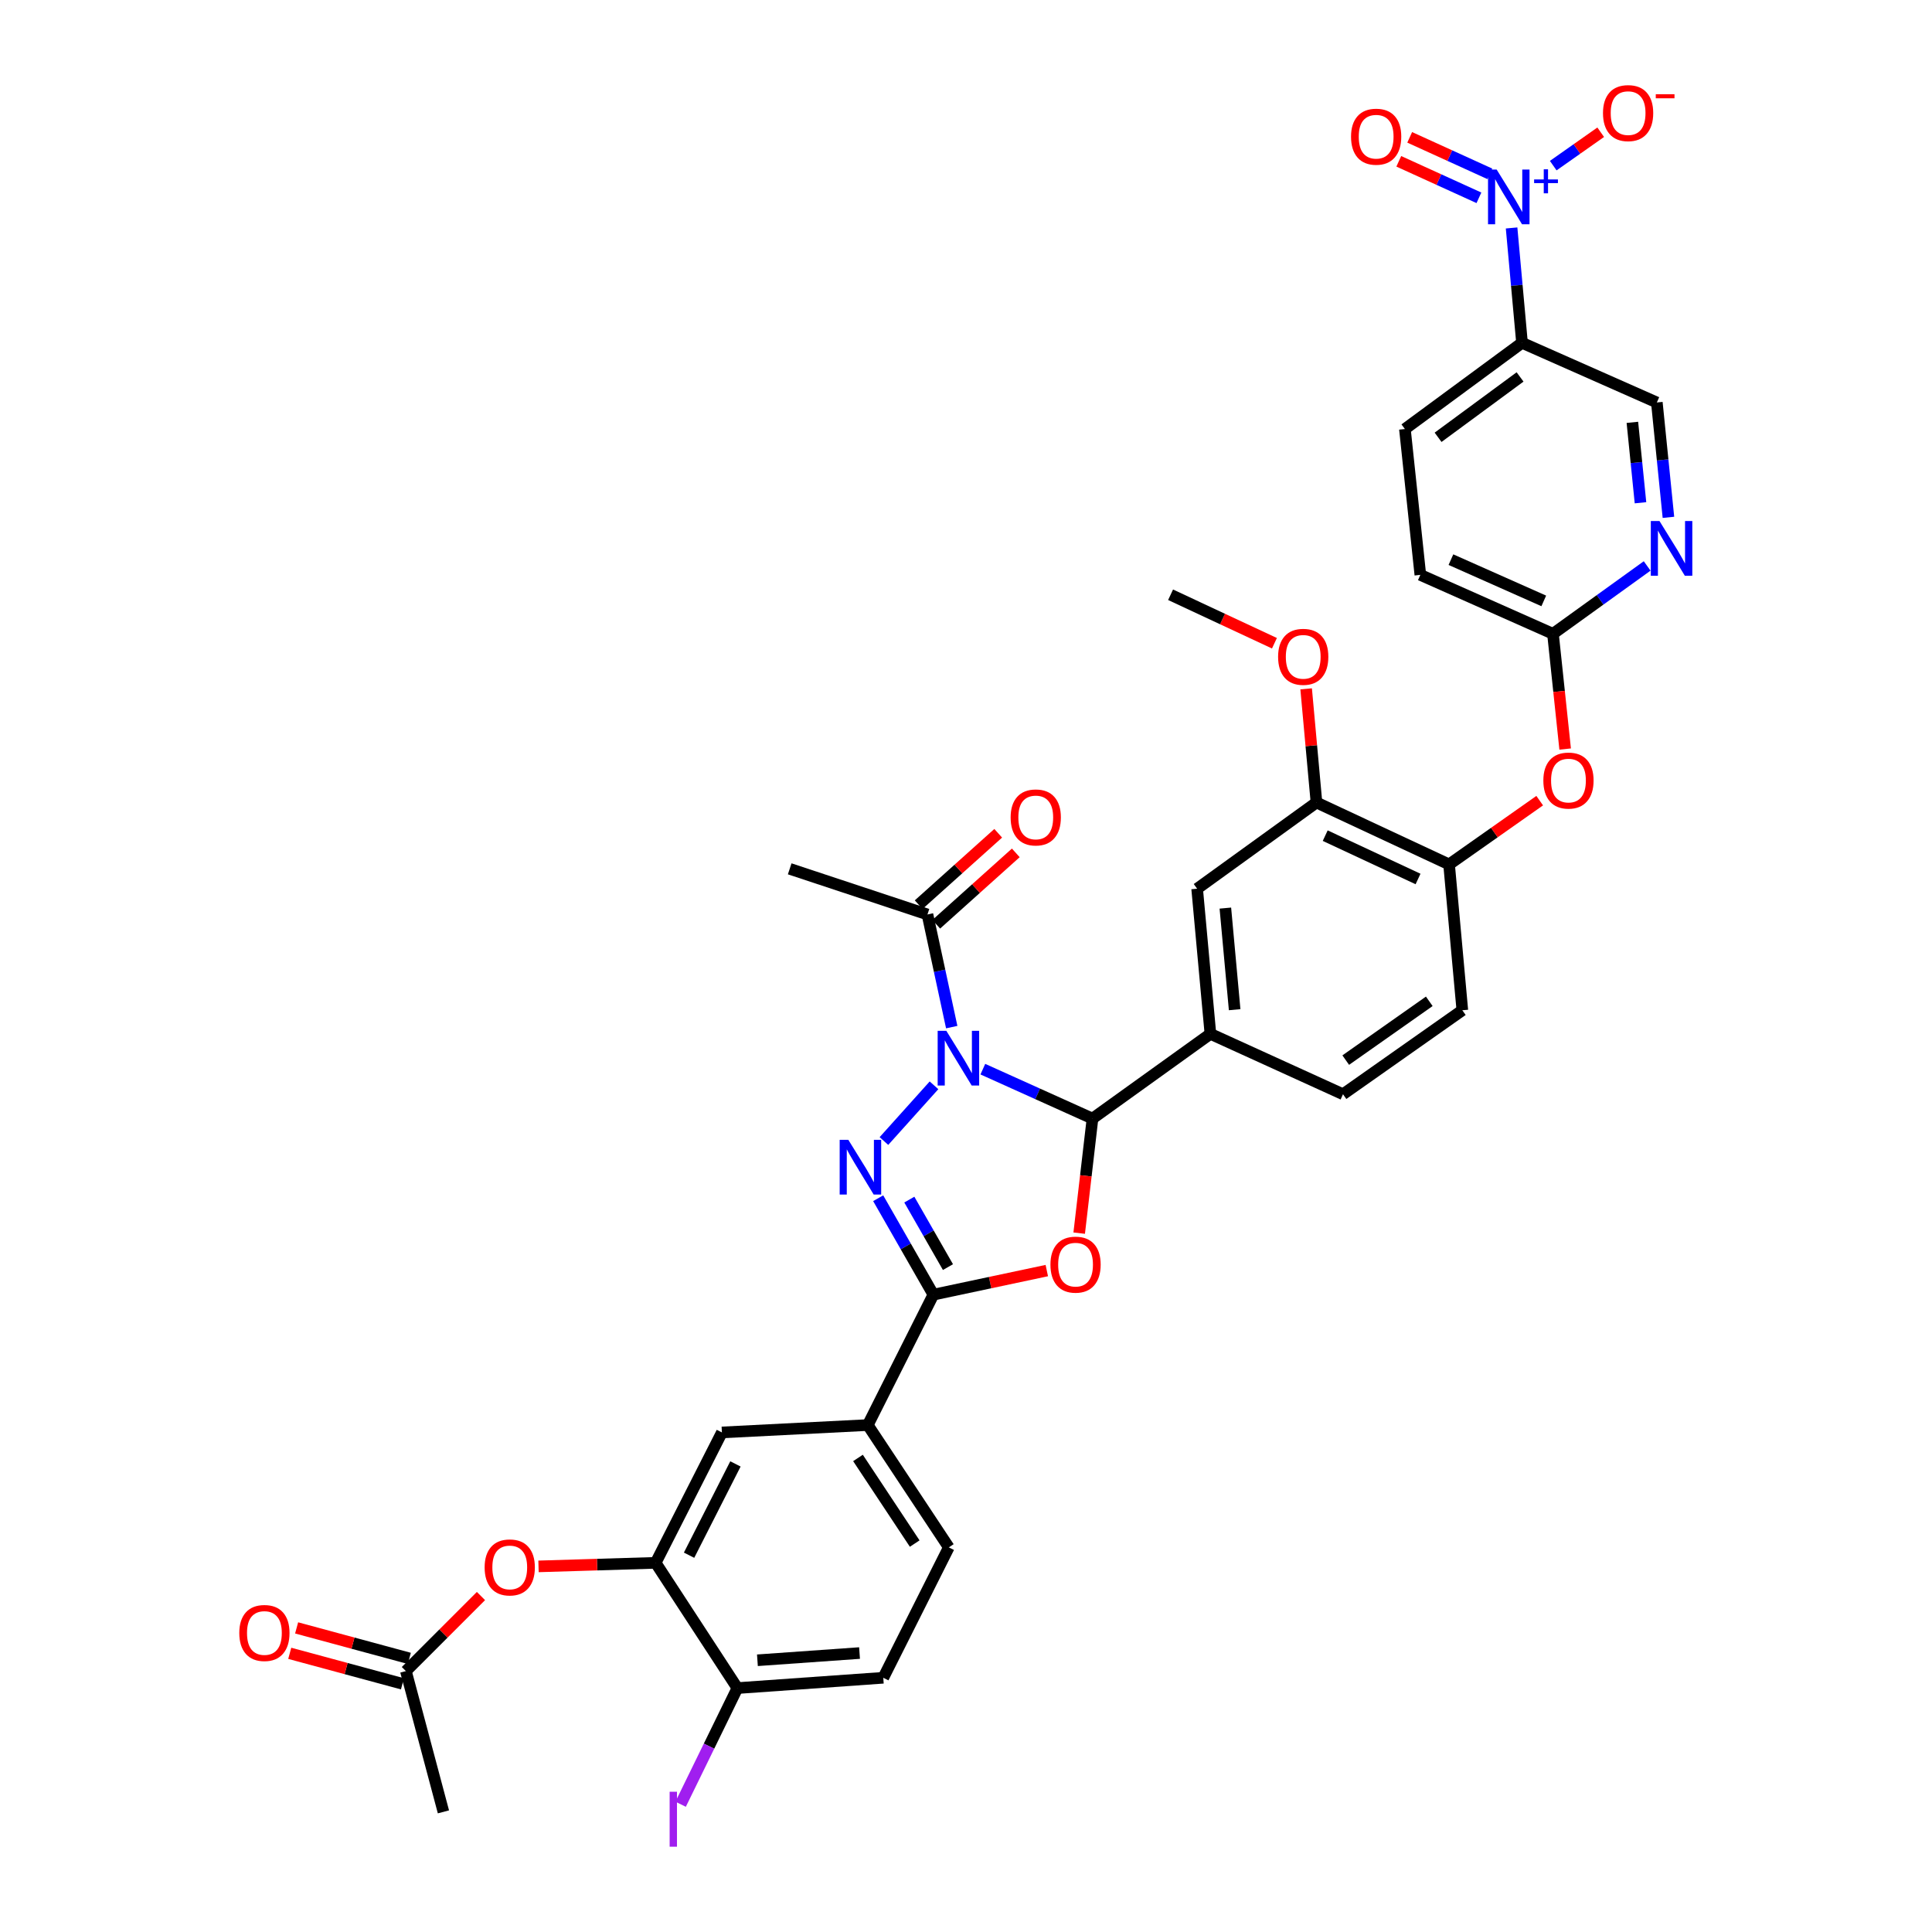 <?xml version='1.0' encoding='iso-8859-1'?>
<svg version='1.1' baseProfile='full'
              xmlns='http://www.w3.org/2000/svg'
                      xmlns:rdkit='http://www.rdkit.org/xml'
                      xmlns:xlink='http://www.w3.org/1999/xlink'
                  xml:space='preserve'
width='1000px' height='1000px' viewBox='0 0 1000 1000'>
<!-- END OF HEADER -->
<rect style='opacity:1.0;fill:#FFFFFF;stroke:none' width='1000' height='1000' x='0' y='0'> </rect>
<path class='bond-0' d='M 483.437,561.759 L 457.521,590.601' style='fill:none;fill-rule:evenodd;stroke:#0000FF;stroke-width:6px;stroke-linecap:butt;stroke-linejoin:miter;stroke-opacity:1' />
<path class='bond-1' d='M 508.717,553.395 L 537.095,566.188' style='fill:none;fill-rule:evenodd;stroke:#0000FF;stroke-width:6px;stroke-linecap:butt;stroke-linejoin:miter;stroke-opacity:1' />
<path class='bond-1' d='M 537.095,566.188 L 565.474,578.98' style='fill:none;fill-rule:evenodd;stroke:#000000;stroke-width:6px;stroke-linecap:butt;stroke-linejoin:miter;stroke-opacity:1' />
<path class='bond-6' d='M 492.613,531.634 L 486.331,502.481' style='fill:none;fill-rule:evenodd;stroke:#0000FF;stroke-width:6px;stroke-linecap:butt;stroke-linejoin:miter;stroke-opacity:1' />
<path class='bond-6' d='M 486.331,502.481 L 480.049,473.327' style='fill:none;fill-rule:evenodd;stroke:#000000;stroke-width:6px;stroke-linecap:butt;stroke-linejoin:miter;stroke-opacity:1' />
<path class='bond-3' d='M 454.549,620.199 L 468.832,645.153' style='fill:none;fill-rule:evenodd;stroke:#0000FF;stroke-width:6px;stroke-linecap:butt;stroke-linejoin:miter;stroke-opacity:1' />
<path class='bond-3' d='M 468.832,645.153 L 483.116,670.108' style='fill:none;fill-rule:evenodd;stroke:#000000;stroke-width:6px;stroke-linecap:butt;stroke-linejoin:miter;stroke-opacity:1' />
<path class='bond-3' d='M 470.665,620.913 L 480.663,638.382' style='fill:none;fill-rule:evenodd;stroke:#0000FF;stroke-width:6px;stroke-linecap:butt;stroke-linejoin:miter;stroke-opacity:1' />
<path class='bond-3' d='M 480.663,638.382 L 490.662,655.85' style='fill:none;fill-rule:evenodd;stroke:#000000;stroke-width:6px;stroke-linecap:butt;stroke-linejoin:miter;stroke-opacity:1' />
<path class='bond-2' d='M 565.474,578.98 L 562.031,608.626' style='fill:none;fill-rule:evenodd;stroke:#000000;stroke-width:6px;stroke-linecap:butt;stroke-linejoin:miter;stroke-opacity:1' />
<path class='bond-2' d='M 562.031,608.626 L 558.588,638.272' style='fill:none;fill-rule:evenodd;stroke:#FF0000;stroke-width:6px;stroke-linecap:butt;stroke-linejoin:miter;stroke-opacity:1' />
<path class='bond-7' d='M 565.474,578.98 L 626.506,535.124' style='fill:none;fill-rule:evenodd;stroke:#000000;stroke-width:6px;stroke-linecap:butt;stroke-linejoin:miter;stroke-opacity:1' />
<path class='bond-36' d='M 541.824,657.65 L 512.47,663.879' style='fill:none;fill-rule:evenodd;stroke:#FF0000;stroke-width:6px;stroke-linecap:butt;stroke-linejoin:miter;stroke-opacity:1' />
<path class='bond-36' d='M 512.47,663.879 L 483.116,670.108' style='fill:none;fill-rule:evenodd;stroke:#000000;stroke-width:6px;stroke-linecap:butt;stroke-linejoin:miter;stroke-opacity:1' />
<path class='bond-8' d='M 483.116,670.108 L 449.166,737.608' style='fill:none;fill-rule:evenodd;stroke:#000000;stroke-width:6px;stroke-linecap:butt;stroke-linejoin:miter;stroke-opacity:1' />
<path class='bond-4' d='M 782.395,117.988 L 785.093,147.712' style='fill:none;fill-rule:evenodd;stroke:#0000FF;stroke-width:6px;stroke-linecap:butt;stroke-linejoin:miter;stroke-opacity:1' />
<path class='bond-4' d='M 785.093,147.712 L 787.791,177.437' style='fill:none;fill-rule:evenodd;stroke:#000000;stroke-width:6px;stroke-linecap:butt;stroke-linejoin:miter;stroke-opacity:1' />
<path class='bond-18' d='M 803.952,85.735 L 816.236,77.09' style='fill:none;fill-rule:evenodd;stroke:#0000FF;stroke-width:6px;stroke-linecap:butt;stroke-linejoin:miter;stroke-opacity:1' />
<path class='bond-18' d='M 816.236,77.09 L 828.52,68.445' style='fill:none;fill-rule:evenodd;stroke:#FF0000;stroke-width:6px;stroke-linecap:butt;stroke-linejoin:miter;stroke-opacity:1' />
<path class='bond-20' d='M 771.137,89.979 L 750.398,80.534' style='fill:none;fill-rule:evenodd;stroke:#0000FF;stroke-width:6px;stroke-linecap:butt;stroke-linejoin:miter;stroke-opacity:1' />
<path class='bond-20' d='M 750.398,80.534 L 729.658,71.089' style='fill:none;fill-rule:evenodd;stroke:#FF0000;stroke-width:6px;stroke-linecap:butt;stroke-linejoin:miter;stroke-opacity:1' />
<path class='bond-20' d='M 765.487,102.385 L 744.748,92.94' style='fill:none;fill-rule:evenodd;stroke:#0000FF;stroke-width:6px;stroke-linecap:butt;stroke-linejoin:miter;stroke-opacity:1' />
<path class='bond-20' d='M 744.748,92.94 L 724.009,83.495' style='fill:none;fill-rule:evenodd;stroke:#FF0000;stroke-width:6px;stroke-linecap:butt;stroke-linejoin:miter;stroke-opacity:1' />
<path class='bond-5' d='M 787.791,177.437 L 727.176,222.065' style='fill:none;fill-rule:evenodd;stroke:#000000;stroke-width:6px;stroke-linecap:butt;stroke-linejoin:miter;stroke-opacity:1' />
<path class='bond-5' d='M 786.781,195.108 L 744.35,226.348' style='fill:none;fill-rule:evenodd;stroke:#000000;stroke-width:6px;stroke-linecap:butt;stroke-linejoin:miter;stroke-opacity:1' />
<path class='bond-39' d='M 787.791,177.437 L 857.578,208.32' style='fill:none;fill-rule:evenodd;stroke:#000000;stroke-width:6px;stroke-linecap:butt;stroke-linejoin:miter;stroke-opacity:1' />
<path class='bond-24' d='M 484.601,478.4 L 505.188,459.924' style='fill:none;fill-rule:evenodd;stroke:#000000;stroke-width:6px;stroke-linecap:butt;stroke-linejoin:miter;stroke-opacity:1' />
<path class='bond-24' d='M 505.188,459.924 L 525.775,441.448' style='fill:none;fill-rule:evenodd;stroke:#FF0000;stroke-width:6px;stroke-linecap:butt;stroke-linejoin:miter;stroke-opacity:1' />
<path class='bond-24' d='M 475.496,468.255 L 496.083,449.779' style='fill:none;fill-rule:evenodd;stroke:#000000;stroke-width:6px;stroke-linecap:butt;stroke-linejoin:miter;stroke-opacity:1' />
<path class='bond-24' d='M 496.083,449.779 L 516.67,431.303' style='fill:none;fill-rule:evenodd;stroke:#FF0000;stroke-width:6px;stroke-linecap:butt;stroke-linejoin:miter;stroke-opacity:1' />
<path class='bond-33' d='M 480.049,473.327 L 408.748,449.707' style='fill:none;fill-rule:evenodd;stroke:#000000;stroke-width:6px;stroke-linecap:butt;stroke-linejoin:miter;stroke-opacity:1' />
<path class='bond-13' d='M 626.506,535.124 L 619.637,459.999' style='fill:none;fill-rule:evenodd;stroke:#000000;stroke-width:6px;stroke-linecap:butt;stroke-linejoin:miter;stroke-opacity:1' />
<path class='bond-13' d='M 639.051,522.614 L 634.243,470.026' style='fill:none;fill-rule:evenodd;stroke:#000000;stroke-width:6px;stroke-linecap:butt;stroke-linejoin:miter;stroke-opacity:1' />
<path class='bond-23' d='M 626.506,535.124 L 695.134,566.379' style='fill:none;fill-rule:evenodd;stroke:#000000;stroke-width:6px;stroke-linecap:butt;stroke-linejoin:miter;stroke-opacity:1' />
<path class='bond-12' d='M 449.166,737.608 L 373.654,741.425' style='fill:none;fill-rule:evenodd;stroke:#000000;stroke-width:6px;stroke-linecap:butt;stroke-linejoin:miter;stroke-opacity:1' />
<path class='bond-26' d='M 449.166,737.608 L 491.106,800.919' style='fill:none;fill-rule:evenodd;stroke:#000000;stroke-width:6px;stroke-linecap:butt;stroke-linejoin:miter;stroke-opacity:1' />
<path class='bond-26' d='M 444.092,754.633 L 473.45,798.951' style='fill:none;fill-rule:evenodd;stroke:#000000;stroke-width:6px;stroke-linecap:butt;stroke-linejoin:miter;stroke-opacity:1' />
<path class='bond-9' d='M 339.362,808.924 L 373.654,741.425' style='fill:none;fill-rule:evenodd;stroke:#000000;stroke-width:6px;stroke-linecap:butt;stroke-linejoin:miter;stroke-opacity:1' />
<path class='bond-9' d='M 356.659,804.973 L 380.663,757.724' style='fill:none;fill-rule:evenodd;stroke:#000000;stroke-width:6px;stroke-linecap:butt;stroke-linejoin:miter;stroke-opacity:1' />
<path class='bond-15' d='M 339.362,808.924 L 309.047,809.842' style='fill:none;fill-rule:evenodd;stroke:#000000;stroke-width:6px;stroke-linecap:butt;stroke-linejoin:miter;stroke-opacity:1' />
<path class='bond-15' d='M 309.047,809.842 L 278.732,810.76' style='fill:none;fill-rule:evenodd;stroke:#FF0000;stroke-width:6px;stroke-linecap:butt;stroke-linejoin:miter;stroke-opacity:1' />
<path class='bond-38' d='M 339.362,808.924 L 381.674,873.75' style='fill:none;fill-rule:evenodd;stroke:#000000;stroke-width:6px;stroke-linecap:butt;stroke-linejoin:miter;stroke-opacity:1' />
<path class='bond-10' d='M 852.565,292.933 L 828.191,310.496' style='fill:none;fill-rule:evenodd;stroke:#0000FF;stroke-width:6px;stroke-linecap:butt;stroke-linejoin:miter;stroke-opacity:1' />
<path class='bond-10' d='M 828.191,310.496 L 803.816,328.059' style='fill:none;fill-rule:evenodd;stroke:#000000;stroke-width:6px;stroke-linecap:butt;stroke-linejoin:miter;stroke-opacity:1' />
<path class='bond-21' d='M 863.577,267.775 L 860.577,238.047' style='fill:none;fill-rule:evenodd;stroke:#0000FF;stroke-width:6px;stroke-linecap:butt;stroke-linejoin:miter;stroke-opacity:1' />
<path class='bond-21' d='M 860.577,238.047 L 857.578,208.32' style='fill:none;fill-rule:evenodd;stroke:#000000;stroke-width:6px;stroke-linecap:butt;stroke-linejoin:miter;stroke-opacity:1' />
<path class='bond-21' d='M 849.114,260.225 L 847.015,239.416' style='fill:none;fill-rule:evenodd;stroke:#0000FF;stroke-width:6px;stroke-linecap:butt;stroke-linejoin:miter;stroke-opacity:1' />
<path class='bond-21' d='M 847.015,239.416 L 844.915,218.607' style='fill:none;fill-rule:evenodd;stroke:#000000;stroke-width:6px;stroke-linecap:butt;stroke-linejoin:miter;stroke-opacity:1' />
<path class='bond-11' d='M 750.039,447.427 L 756.901,522.909' style='fill:none;fill-rule:evenodd;stroke:#000000;stroke-width:6px;stroke-linecap:butt;stroke-linejoin:miter;stroke-opacity:1' />
<path class='bond-17' d='M 750.039,447.427 L 773.493,430.92' style='fill:none;fill-rule:evenodd;stroke:#000000;stroke-width:6px;stroke-linecap:butt;stroke-linejoin:miter;stroke-opacity:1' />
<path class='bond-17' d='M 773.493,430.92 L 796.947,414.414' style='fill:none;fill-rule:evenodd;stroke:#FF0000;stroke-width:6px;stroke-linecap:butt;stroke-linejoin:miter;stroke-opacity:1' />
<path class='bond-37' d='M 750.039,447.427 L 681.404,415.37' style='fill:none;fill-rule:evenodd;stroke:#000000;stroke-width:6px;stroke-linecap:butt;stroke-linejoin:miter;stroke-opacity:1' />
<path class='bond-37' d='M 733.975,454.969 L 685.93,432.529' style='fill:none;fill-rule:evenodd;stroke:#000000;stroke-width:6px;stroke-linecap:butt;stroke-linejoin:miter;stroke-opacity:1' />
<path class='bond-14' d='M 619.637,459.999 L 681.404,415.37' style='fill:none;fill-rule:evenodd;stroke:#000000;stroke-width:6px;stroke-linecap:butt;stroke-linejoin:miter;stroke-opacity:1' />
<path class='bond-32' d='M 681.404,415.37 L 678.73,385.957' style='fill:none;fill-rule:evenodd;stroke:#000000;stroke-width:6px;stroke-linecap:butt;stroke-linejoin:miter;stroke-opacity:1' />
<path class='bond-32' d='M 678.73,385.957 L 676.056,356.543' style='fill:none;fill-rule:evenodd;stroke:#FF0000;stroke-width:6px;stroke-linecap:butt;stroke-linejoin:miter;stroke-opacity:1' />
<path class='bond-19' d='M 248.943,826.109 L 229.516,845.534' style='fill:none;fill-rule:evenodd;stroke:#FF0000;stroke-width:6px;stroke-linecap:butt;stroke-linejoin:miter;stroke-opacity:1' />
<path class='bond-19' d='M 229.516,845.534 L 210.089,864.958' style='fill:none;fill-rule:evenodd;stroke:#000000;stroke-width:6px;stroke-linecap:butt;stroke-linejoin:miter;stroke-opacity:1' />
<path class='bond-16' d='M 803.816,328.059 L 806.969,357.883' style='fill:none;fill-rule:evenodd;stroke:#000000;stroke-width:6px;stroke-linecap:butt;stroke-linejoin:miter;stroke-opacity:1' />
<path class='bond-16' d='M 806.969,357.883 L 810.121,387.707' style='fill:none;fill-rule:evenodd;stroke:#FF0000;stroke-width:6px;stroke-linecap:butt;stroke-linejoin:miter;stroke-opacity:1' />
<path class='bond-30' d='M 803.816,328.059 L 735.166,297.554' style='fill:none;fill-rule:evenodd;stroke:#000000;stroke-width:6px;stroke-linecap:butt;stroke-linejoin:miter;stroke-opacity:1' />
<path class='bond-30' d='M 799.054,311.026 L 750.999,289.673' style='fill:none;fill-rule:evenodd;stroke:#000000;stroke-width:6px;stroke-linecap:butt;stroke-linejoin:miter;stroke-opacity:1' />
<path class='bond-28' d='M 211.869,858.378 L 182.701,850.488' style='fill:none;fill-rule:evenodd;stroke:#000000;stroke-width:6px;stroke-linecap:butt;stroke-linejoin:miter;stroke-opacity:1' />
<path class='bond-28' d='M 182.701,850.488 L 153.533,842.597' style='fill:none;fill-rule:evenodd;stroke:#FF0000;stroke-width:6px;stroke-linecap:butt;stroke-linejoin:miter;stroke-opacity:1' />
<path class='bond-28' d='M 208.309,871.537 L 179.141,863.646' style='fill:none;fill-rule:evenodd;stroke:#000000;stroke-width:6px;stroke-linecap:butt;stroke-linejoin:miter;stroke-opacity:1' />
<path class='bond-28' d='M 179.141,863.646 L 149.973,855.756' style='fill:none;fill-rule:evenodd;stroke:#FF0000;stroke-width:6px;stroke-linecap:butt;stroke-linejoin:miter;stroke-opacity:1' />
<path class='bond-34' d='M 210.089,864.958 L 229.521,937.812' style='fill:none;fill-rule:evenodd;stroke:#000000;stroke-width:6px;stroke-linecap:butt;stroke-linejoin:miter;stroke-opacity:1' />
<path class='bond-22' d='M 381.674,873.75 L 457.185,868.411' style='fill:none;fill-rule:evenodd;stroke:#000000;stroke-width:6px;stroke-linecap:butt;stroke-linejoin:miter;stroke-opacity:1' />
<path class='bond-22' d='M 392.039,859.352 L 444.897,855.614' style='fill:none;fill-rule:evenodd;stroke:#000000;stroke-width:6px;stroke-linecap:butt;stroke-linejoin:miter;stroke-opacity:1' />
<path class='bond-31' d='M 381.674,873.75 L 366.983,903.813' style='fill:none;fill-rule:evenodd;stroke:#000000;stroke-width:6px;stroke-linecap:butt;stroke-linejoin:miter;stroke-opacity:1' />
<path class='bond-31' d='M 366.983,903.813 L 352.292,933.875' style='fill:none;fill-rule:evenodd;stroke:#A01EEF;stroke-width:6px;stroke-linecap:butt;stroke-linejoin:miter;stroke-opacity:1' />
<path class='bond-27' d='M 695.134,566.379 L 756.901,522.909' style='fill:none;fill-rule:evenodd;stroke:#000000;stroke-width:6px;stroke-linecap:butt;stroke-linejoin:miter;stroke-opacity:1' />
<path class='bond-27' d='M 696.553,548.71 L 739.79,518.282' style='fill:none;fill-rule:evenodd;stroke:#000000;stroke-width:6px;stroke-linecap:butt;stroke-linejoin:miter;stroke-opacity:1' />
<path class='bond-25' d='M 727.176,222.065 L 735.166,297.554' style='fill:none;fill-rule:evenodd;stroke:#000000;stroke-width:6px;stroke-linecap:butt;stroke-linejoin:miter;stroke-opacity:1' />
<path class='bond-29' d='M 491.106,800.919 L 457.185,868.411' style='fill:none;fill-rule:evenodd;stroke:#000000;stroke-width:6px;stroke-linecap:butt;stroke-linejoin:miter;stroke-opacity:1' />
<path class='bond-35' d='M 659.649,332.937 L 632.77,320.392' style='fill:none;fill-rule:evenodd;stroke:#FF0000;stroke-width:6px;stroke-linecap:butt;stroke-linejoin:miter;stroke-opacity:1' />
<path class='bond-35' d='M 632.77,320.392 L 605.892,307.846' style='fill:none;fill-rule:evenodd;stroke:#000000;stroke-width:6px;stroke-linecap:butt;stroke-linejoin:miter;stroke-opacity:1' />
<path  class='atom-0' d='M 489.814 533.536
L 499.094 548.536
Q 500.014 550.016, 501.494 552.696
Q 502.974 555.376, 503.054 555.536
L 503.054 533.536
L 506.814 533.536
L 506.814 561.856
L 502.934 561.856
L 492.974 545.456
Q 491.814 543.536, 490.574 541.336
Q 489.374 539.136, 489.014 538.456
L 489.014 561.856
L 485.334 561.856
L 485.334 533.536
L 489.814 533.536
' fill='#0000FF'/>
<path  class='atom-1' d='M 439.096 589.978
L 448.376 604.978
Q 449.296 606.458, 450.776 609.138
Q 452.256 611.818, 452.336 611.978
L 452.336 589.978
L 456.096 589.978
L 456.096 618.298
L 452.216 618.298
L 442.256 601.898
Q 441.096 599.978, 439.856 597.778
Q 438.656 595.578, 438.296 594.898
L 438.296 618.298
L 434.616 618.298
L 434.616 589.978
L 439.096 589.978
' fill='#0000FF'/>
<path  class='atom-3' d='M 543.704 654.572
Q 543.704 647.772, 547.064 643.972
Q 550.424 640.172, 556.704 640.172
Q 562.984 640.172, 566.344 643.972
Q 569.704 647.772, 569.704 654.572
Q 569.704 661.452, 566.304 665.372
Q 562.904 669.252, 556.704 669.252
Q 550.464 669.252, 547.064 665.372
Q 543.704 661.492, 543.704 654.572
M 556.704 666.052
Q 561.024 666.052, 563.344 663.172
Q 565.704 660.252, 565.704 654.572
Q 565.704 649.012, 563.344 646.212
Q 561.024 643.372, 556.704 643.372
Q 552.384 643.372, 550.024 646.172
Q 547.704 648.972, 547.704 654.572
Q 547.704 660.292, 550.024 663.172
Q 552.384 666.052, 556.704 666.052
' fill='#FF0000'/>
<path  class='atom-5' d='M 774.678 87.772
L 783.958 102.772
Q 784.878 104.252, 786.358 106.932
Q 787.838 109.612, 787.918 109.772
L 787.918 87.772
L 791.678 87.772
L 791.678 116.092
L 787.798 116.092
L 777.838 99.692
Q 776.678 97.772, 775.438 95.572
Q 774.238 93.372, 773.878 92.692
L 773.878 116.092
L 770.198 116.092
L 770.198 87.772
L 774.678 87.772
' fill='#0000FF'/>
<path  class='atom-5' d='M 794.054 92.877
L 799.043 92.877
L 799.043 87.624
L 801.261 87.624
L 801.261 92.877
L 806.383 92.877
L 806.383 94.778
L 801.261 94.778
L 801.261 100.058
L 799.043 100.058
L 799.043 94.778
L 794.054 94.778
L 794.054 92.877
' fill='#0000FF'/>
<path  class='atom-11' d='M 858.937 269.672
L 868.217 284.672
Q 869.137 286.152, 870.617 288.832
Q 872.097 291.512, 872.177 291.672
L 872.177 269.672
L 875.937 269.672
L 875.937 297.992
L 872.057 297.992
L 862.097 281.592
Q 860.937 279.672, 859.697 277.472
Q 858.497 275.272, 858.137 274.592
L 858.137 297.992
L 854.457 297.992
L 854.457 269.672
L 858.937 269.672
' fill='#0000FF'/>
<path  class='atom-16' d='M 250.843 811.291
Q 250.843 804.491, 254.203 800.691
Q 257.563 796.891, 263.843 796.891
Q 270.123 796.891, 273.483 800.691
Q 276.843 804.491, 276.843 811.291
Q 276.843 818.171, 273.443 822.091
Q 270.043 825.971, 263.843 825.971
Q 257.603 825.971, 254.203 822.091
Q 250.843 818.211, 250.843 811.291
M 263.843 822.771
Q 268.163 822.771, 270.483 819.891
Q 272.843 816.971, 272.843 811.291
Q 272.843 805.731, 270.483 802.931
Q 268.163 800.091, 263.843 800.091
Q 259.523 800.091, 257.163 802.891
Q 254.843 805.691, 254.843 811.291
Q 254.843 817.011, 257.163 819.891
Q 259.523 822.771, 263.843 822.771
' fill='#FF0000'/>
<path  class='atom-18' d='M 798.836 404.015
Q 798.836 397.215, 802.196 393.415
Q 805.556 389.615, 811.836 389.615
Q 818.116 389.615, 821.476 393.415
Q 824.836 397.215, 824.836 404.015
Q 824.836 410.895, 821.436 414.815
Q 818.036 418.695, 811.836 418.695
Q 805.596 418.695, 802.196 414.815
Q 798.836 410.935, 798.836 404.015
M 811.836 415.495
Q 816.156 415.495, 818.476 412.615
Q 820.836 409.695, 820.836 404.015
Q 820.836 398.455, 818.476 395.655
Q 816.156 392.815, 811.836 392.815
Q 807.516 392.815, 805.156 395.615
Q 802.836 398.415, 802.836 404.015
Q 802.836 409.735, 805.156 412.615
Q 807.516 415.495, 811.836 415.495
' fill='#FF0000'/>
<path  class='atom-19' d='M 829.704 58.542
Q 829.704 51.742, 833.064 47.942
Q 836.424 44.142, 842.704 44.142
Q 848.984 44.142, 852.344 47.942
Q 855.704 51.742, 855.704 58.542
Q 855.704 65.422, 852.304 69.342
Q 848.904 73.222, 842.704 73.222
Q 836.464 73.222, 833.064 69.342
Q 829.704 65.462, 829.704 58.542
M 842.704 70.022
Q 847.024 70.022, 849.344 67.142
Q 851.704 64.222, 851.704 58.542
Q 851.704 52.982, 849.344 50.182
Q 847.024 47.342, 842.704 47.342
Q 838.384 47.342, 836.024 50.142
Q 833.704 52.942, 833.704 58.542
Q 833.704 64.262, 836.024 67.142
Q 838.384 70.022, 842.704 70.022
' fill='#FF0000'/>
<path  class='atom-19' d='M 857.024 48.765
L 866.713 48.765
L 866.713 50.877
L 857.024 50.877
L 857.024 48.765
' fill='#FF0000'/>
<path  class='atom-21' d='M 699.295 70.75
Q 699.295 63.95, 702.655 60.15
Q 706.015 56.35, 712.295 56.35
Q 718.575 56.35, 721.935 60.15
Q 725.295 63.95, 725.295 70.75
Q 725.295 77.63, 721.895 81.55
Q 718.495 85.43, 712.295 85.43
Q 706.055 85.43, 702.655 81.55
Q 699.295 77.67, 699.295 70.75
M 712.295 82.23
Q 716.615 82.23, 718.935 79.35
Q 721.295 76.43, 721.295 70.75
Q 721.295 65.19, 718.935 62.39
Q 716.615 59.55, 712.295 59.55
Q 707.975 59.55, 705.615 62.35
Q 703.295 65.15, 703.295 70.75
Q 703.295 76.47, 705.615 79.35
Q 707.975 82.23, 712.295 82.23
' fill='#FF0000'/>
<path  class='atom-25' d='M 523.105 423.099
Q 523.105 416.299, 526.465 412.499
Q 529.825 408.699, 536.105 408.699
Q 542.385 408.699, 545.745 412.499
Q 549.105 416.299, 549.105 423.099
Q 549.105 429.979, 545.705 433.899
Q 542.305 437.779, 536.105 437.779
Q 529.865 437.779, 526.465 433.899
Q 523.105 430.019, 523.105 423.099
M 536.105 434.579
Q 540.425 434.579, 542.745 431.699
Q 545.105 428.779, 545.105 423.099
Q 545.105 417.539, 542.745 414.739
Q 540.425 411.899, 536.105 411.899
Q 531.785 411.899, 529.425 414.699
Q 527.105 417.499, 527.105 423.099
Q 527.105 428.819, 529.425 431.699
Q 531.785 434.579, 536.105 434.579
' fill='#FF0000'/>
<path  class='atom-29' d='M 123.856 845.226
Q 123.856 838.426, 127.216 834.626
Q 130.576 830.826, 136.856 830.826
Q 143.136 830.826, 146.496 834.626
Q 149.856 838.426, 149.856 845.226
Q 149.856 852.106, 146.456 856.026
Q 143.056 859.906, 136.856 859.906
Q 130.616 859.906, 127.216 856.026
Q 123.856 852.146, 123.856 845.226
M 136.856 856.706
Q 141.176 856.706, 143.496 853.826
Q 145.856 850.906, 145.856 845.226
Q 145.856 839.666, 143.496 836.866
Q 141.176 834.026, 136.856 834.026
Q 132.536 834.026, 130.176 836.826
Q 127.856 839.626, 127.856 845.226
Q 127.856 850.946, 130.176 853.826
Q 132.536 856.706, 136.856 856.706
' fill='#FF0000'/>
<path  class='atom-32' d='M 346.603 927.408
L 350.403 927.408
L 350.403 955.848
L 346.603 955.848
L 346.603 927.408
' fill='#A01EEF'/>
<path  class='atom-33' d='M 661.543 339.968
Q 661.543 333.168, 664.903 329.368
Q 668.263 325.568, 674.543 325.568
Q 680.823 325.568, 684.183 329.368
Q 687.543 333.168, 687.543 339.968
Q 687.543 346.848, 684.143 350.768
Q 680.743 354.648, 674.543 354.648
Q 668.303 354.648, 664.903 350.768
Q 661.543 346.888, 661.543 339.968
M 674.543 351.448
Q 678.863 351.448, 681.183 348.568
Q 683.543 345.648, 683.543 339.968
Q 683.543 334.408, 681.183 331.608
Q 678.863 328.768, 674.543 328.768
Q 670.223 328.768, 667.863 331.568
Q 665.543 334.368, 665.543 339.968
Q 665.543 345.688, 667.863 348.568
Q 670.223 351.448, 674.543 351.448
' fill='#FF0000'/>
</svg>
